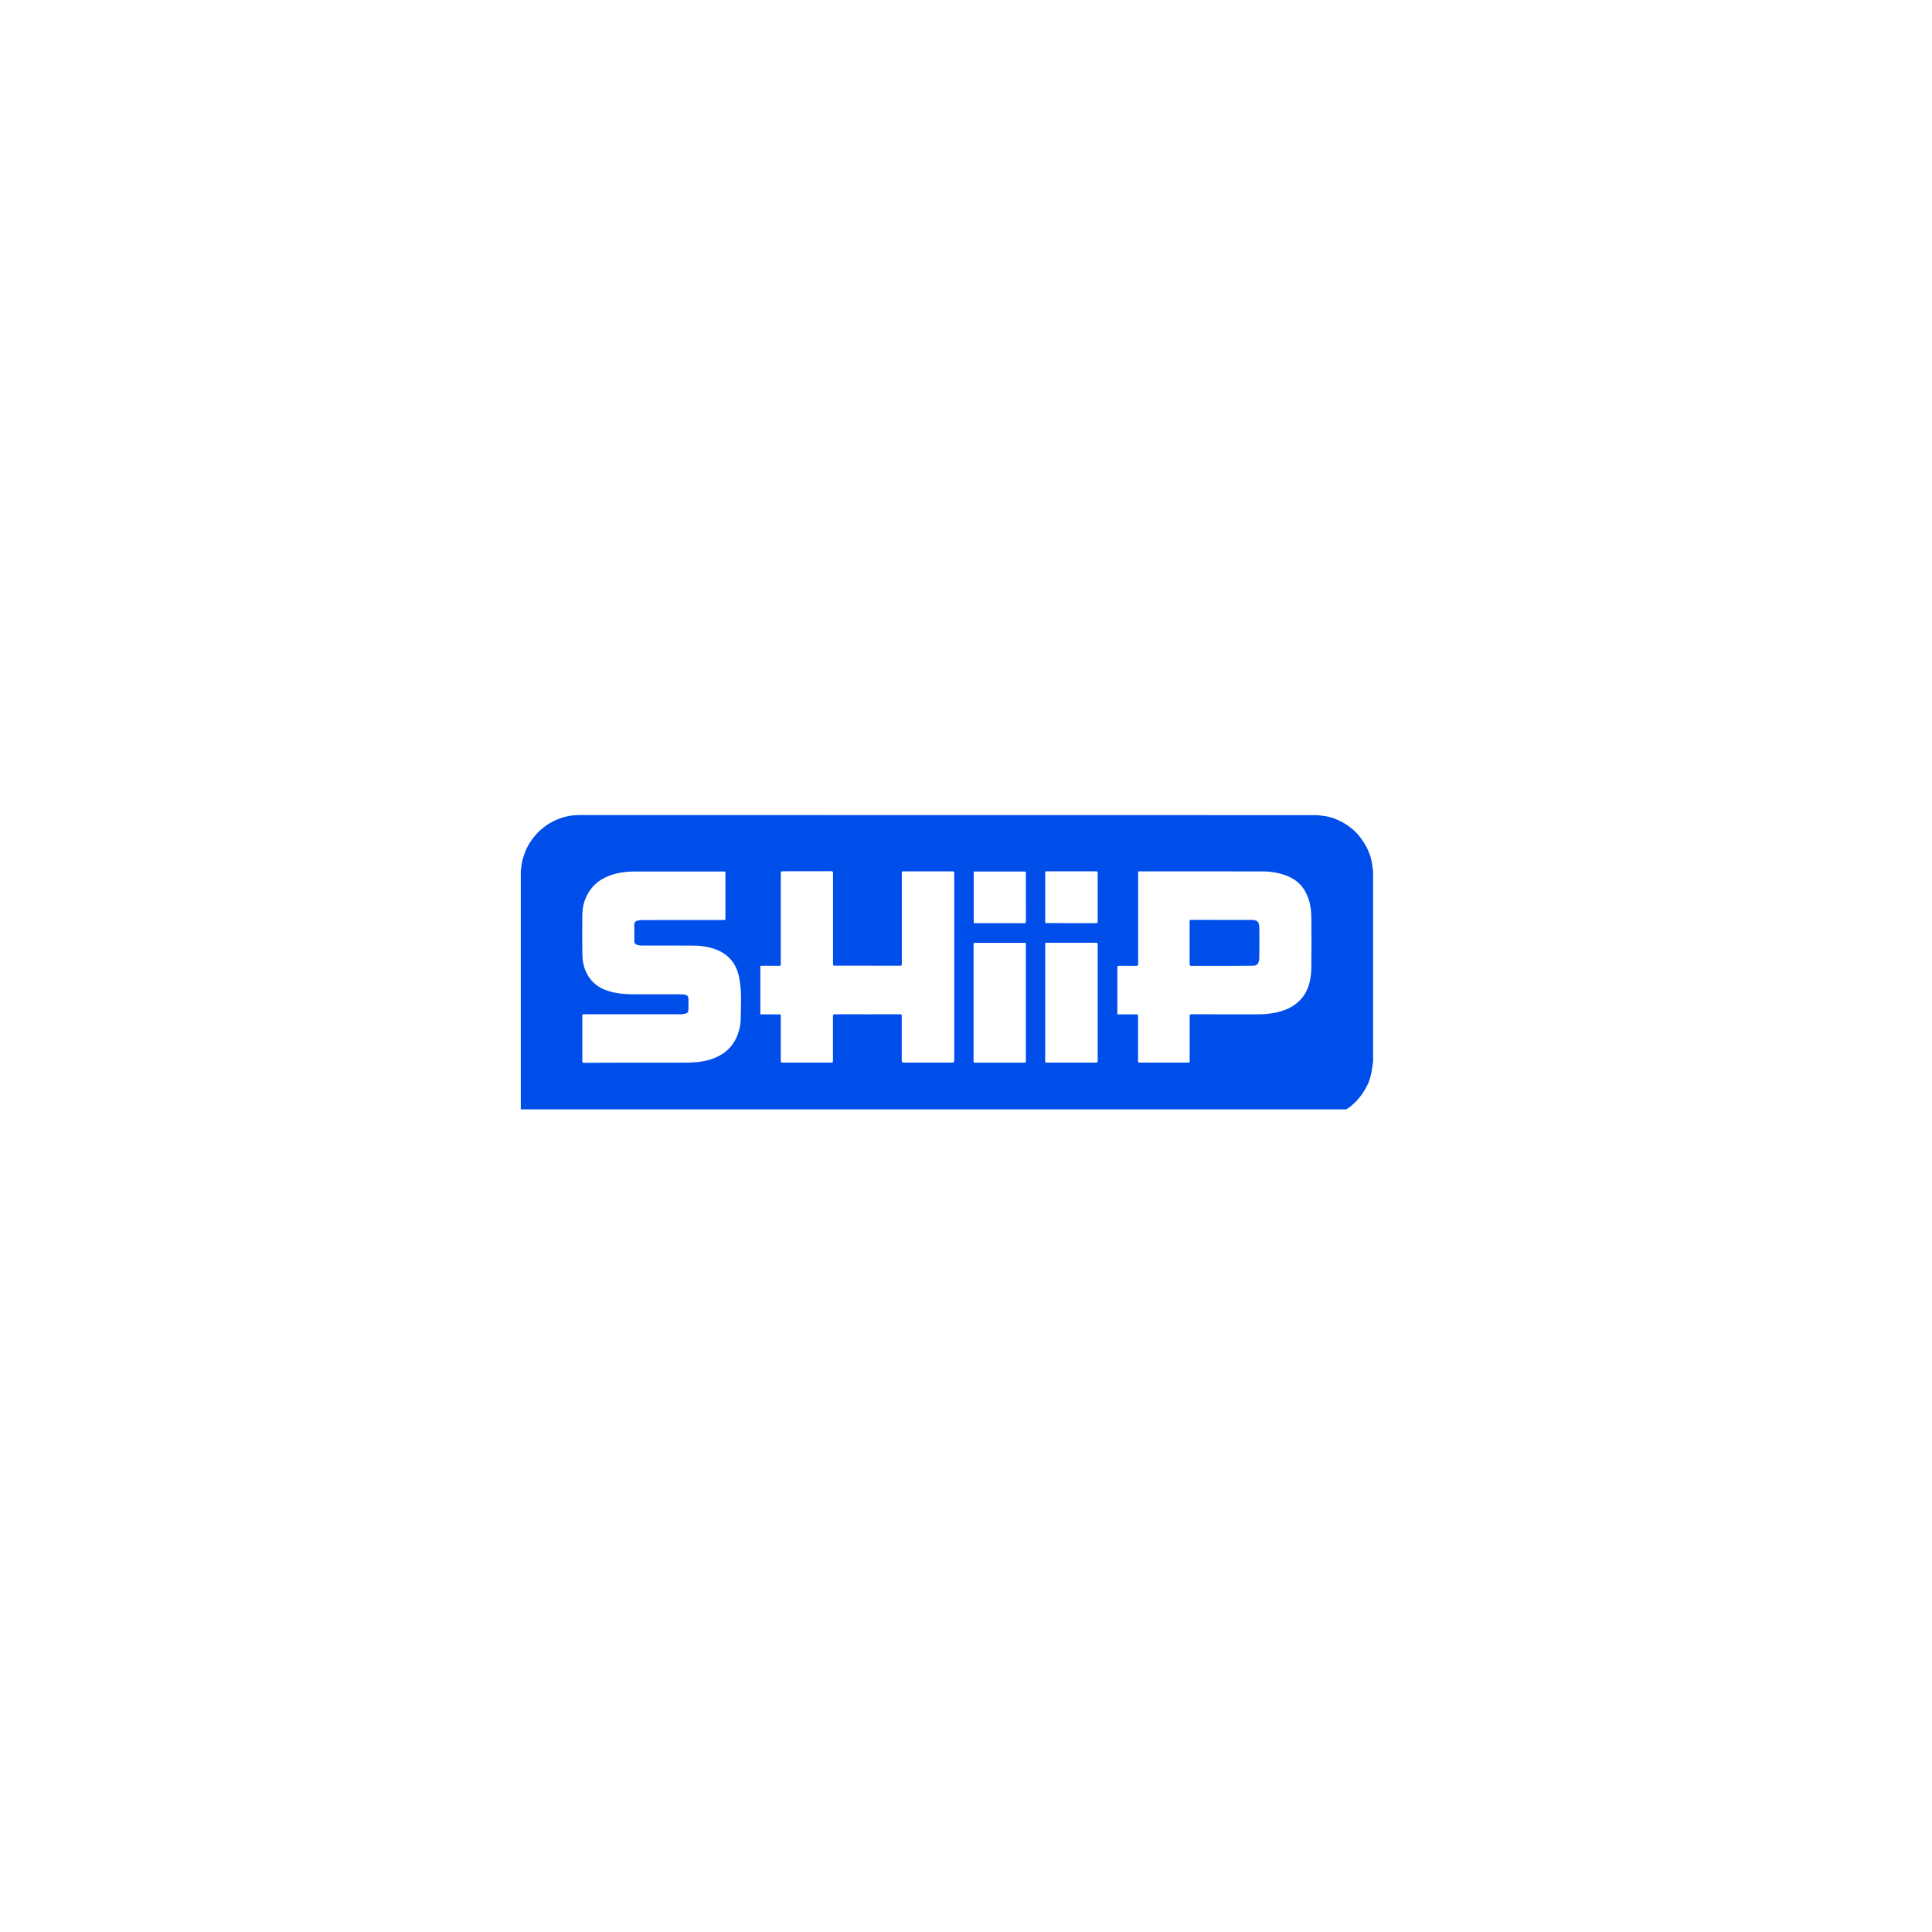 <svg width="256" height="256" viewBox="0 0 256 256" fill="none" xmlns="http://www.w3.org/2000/svg">
<rect width="256" height="256" fill="white"/>
<g clip-path="url(#clip0)">
<path d="M161.95 121.89C163.217 121.89 164.484 121.89 165.752 121.89C166.581 121.89 166.846 122.076 166.864 122.997C166.891 124.301 166.873 125.605 166.864 126.908C166.864 127.075 166.827 127.252 166.782 127.418C166.672 127.859 166.344 127.967 165.979 127.967C165.04 127.977 164.101 127.977 163.153 127.987C161.394 127.987 159.644 127.987 157.884 127.987C157.693 127.987 157.629 127.948 157.629 127.722C157.638 125.86 157.638 123.987 157.629 122.125C157.629 121.929 157.684 121.87 157.857 121.88C159.233 121.89 160.592 121.89 161.95 121.89Z" fill="#004EEA"/>
<path d="M181.942 115.528C181.942 123.919 181.942 132.319 181.942 140.71C181.933 140.779 181.914 140.847 181.905 140.916C181.832 141.377 181.787 141.837 181.687 142.288C181.559 142.867 181.386 143.425 181.103 143.945C180.793 144.533 180.438 145.072 180.018 145.572C179.371 146.337 178.605 146.925 177.739 147.385C176.91 147.827 176.034 148.101 175.114 148.199C174.867 148.228 174.621 148.258 174.384 148.287C139.259 148.287 104.134 148.287 69.009 148.287C69.009 137.309 69.009 126.33 69.009 115.352C69.018 115.312 69.036 115.254 69.045 115.205C69.082 114.646 69.182 114.107 69.346 113.568C69.601 112.734 69.957 111.97 70.458 111.284C70.805 110.803 71.188 110.372 71.616 109.98C72.127 109.519 72.674 109.147 73.275 108.843C74.378 108.274 75.545 108 76.785 108C84.361 108 91.945 108 99.521 108C124.409 108 149.287 108 174.175 108.01C174.703 108.01 175.232 108.078 175.743 108.167C176.481 108.294 177.183 108.578 177.858 108.941C178.778 109.441 179.581 110.098 180.237 110.95C180.62 111.45 180.957 111.999 181.231 112.568C181.559 113.244 181.75 113.979 181.851 114.734C181.896 115.009 181.914 115.263 181.942 115.528ZM100.752 127.977C100.752 130.143 100.752 132.261 100.752 134.407C100.843 134.407 100.916 134.407 100.998 134.407C101.727 134.407 102.466 134.407 103.195 134.407C103.459 134.407 103.459 134.407 103.459 134.692C103.459 136.632 103.459 138.563 103.459 140.504C103.459 140.798 103.459 140.798 103.724 140.798C105.848 140.798 107.972 140.798 110.096 140.798C110.37 140.798 110.37 140.798 110.37 140.504C110.37 138.554 110.37 136.603 110.37 134.652C110.37 134.446 110.424 134.397 110.607 134.397C113.478 134.407 116.359 134.397 119.231 134.397C119.486 134.397 119.486 134.397 119.486 134.672C119.486 136.623 119.486 138.573 119.486 140.524C119.486 140.73 119.541 140.798 119.741 140.798C121.893 140.789 124.044 140.789 126.186 140.798C126.387 140.798 126.442 140.73 126.442 140.524C126.442 132.261 126.442 123.987 126.442 115.724C126.442 115.509 126.378 115.46 126.186 115.46C124.053 115.469 121.911 115.46 119.778 115.46C119.495 115.46 119.495 115.46 119.495 115.763C119.495 119.743 119.495 123.723 119.495 127.703C119.495 127.918 119.44 127.967 119.249 127.967C116.386 127.957 113.524 127.957 110.661 127.957C110.379 127.957 110.379 127.957 110.379 127.654C110.379 123.674 110.379 119.694 110.379 115.714C110.379 115.509 110.333 115.44 110.133 115.44C108.027 115.45 105.912 115.44 103.806 115.45C103.459 115.469 103.459 115.391 103.459 115.842C103.459 119.802 103.459 123.762 103.459 127.712C103.459 127.918 103.423 127.987 103.213 127.987C102.475 127.967 101.736 127.977 100.998 127.977C100.925 127.977 100.843 127.977 100.752 127.977ZM148.056 134.407C148.157 134.407 148.23 134.407 148.293 134.407C149.05 134.407 149.807 134.417 150.563 134.407C150.755 134.407 150.8 134.466 150.8 134.662C150.791 136.613 150.8 138.563 150.8 140.514C150.8 140.798 150.8 140.798 151.065 140.798C153.162 140.798 155.258 140.798 157.355 140.798C157.638 140.798 157.638 140.798 157.638 140.504C157.638 138.563 157.638 136.613 157.638 134.672C157.638 134.466 157.674 134.397 157.884 134.397C160.755 134.407 163.618 134.397 166.49 134.407C167.739 134.407 168.96 134.29 170.154 133.858C171.039 133.545 171.814 133.045 172.452 132.319C172.971 131.721 173.318 130.996 173.509 130.222C173.655 129.624 173.746 128.996 173.755 128.379C173.783 126.164 173.783 123.938 173.764 121.723C173.755 120.851 173.682 119.988 173.4 119.145C173.135 118.39 172.78 117.724 172.242 117.165C171.814 116.724 171.312 116.401 170.765 116.155C169.662 115.675 168.504 115.469 167.328 115.469C161.895 115.45 156.471 115.46 151.037 115.46C150.965 115.46 150.901 115.469 150.81 115.469C150.81 115.587 150.81 115.685 150.81 115.783C150.81 119.763 150.81 123.742 150.81 127.722C150.81 127.918 150.764 127.987 150.573 127.987C149.816 127.977 149.059 127.987 148.303 127.977C148.111 127.977 148.056 128.036 148.056 128.242C148.066 130.212 148.056 132.182 148.056 134.162C148.056 134.241 148.056 134.309 148.056 134.407ZM84.488 140.808C86.594 140.808 88.7 140.818 90.797 140.808C91.326 140.808 91.854 140.779 92.383 140.73C93.614 140.612 94.781 140.289 95.838 139.573C96.659 139.014 97.269 138.25 97.661 137.309C97.981 136.544 98.154 135.721 98.154 134.888C98.163 133.339 98.272 131.78 98.062 130.232C97.907 129.085 97.607 128.036 96.85 127.163C96.422 126.663 95.929 126.301 95.364 126.026C94.261 125.497 93.085 125.311 91.891 125.301C89.584 125.281 87.278 125.291 84.972 125.291C84.789 125.291 84.607 125.262 84.434 125.203C84.233 125.134 84.051 124.997 84.051 124.732C84.042 123.978 84.042 123.233 84.051 122.478C84.051 122.292 84.133 122.105 84.315 122.047C84.525 121.978 84.744 121.909 84.953 121.909C88.582 121.9 92.219 121.9 95.847 121.9C96.121 121.9 96.121 121.9 96.121 121.606C96.121 119.665 96.121 117.714 96.121 115.773C96.121 115.479 96.121 115.479 95.838 115.479C91.873 115.479 87.907 115.479 83.941 115.479C83.677 115.479 83.422 115.499 83.157 115.518C81.99 115.607 80.878 115.881 79.839 116.459C78.709 117.096 77.934 118.067 77.478 119.331C77.241 119.988 77.159 120.694 77.159 121.39C77.15 123.037 77.141 124.674 77.159 126.32C77.168 127.134 77.277 127.938 77.615 128.702C77.897 129.33 78.253 129.859 78.754 130.3C79.365 130.839 80.076 131.163 80.833 131.378C81.936 131.692 83.066 131.751 84.206 131.751C86.175 131.751 88.135 131.751 90.104 131.751C90.268 131.751 90.432 131.751 90.596 131.77C90.997 131.8 91.216 131.976 91.225 132.29C91.234 132.8 91.234 133.3 91.225 133.809C91.216 134.084 91.079 134.26 90.815 134.319C90.633 134.358 90.441 134.397 90.259 134.397C85.983 134.397 81.717 134.397 77.441 134.397C77.159 134.397 77.159 134.397 77.159 134.711C77.159 136.632 77.159 138.554 77.159 140.485C77.159 140.828 77.159 140.828 77.469 140.828C79.83 140.808 82.154 140.808 84.488 140.808ZM145.449 132.859C145.449 130.3 145.449 127.752 145.449 125.193C145.449 124.987 145.394 124.909 145.194 124.919C143.061 124.928 140.918 124.919 138.785 124.919C138.493 124.919 138.493 124.919 138.493 125.213C138.493 130.31 138.493 135.397 138.493 140.494C138.493 140.798 138.493 140.798 138.776 140.798C140.909 140.798 143.052 140.798 145.185 140.798C145.221 140.798 145.276 140.808 145.303 140.798C145.358 140.769 145.413 140.72 145.44 140.661C145.467 140.592 145.449 140.504 145.449 140.436C145.449 137.907 145.449 135.388 145.449 132.859ZM129.003 132.859C129.003 135.417 129.003 137.965 129.003 140.524C129.003 140.808 129.003 140.808 129.268 140.808C131.401 140.808 133.525 140.808 135.658 140.808C135.932 140.808 135.932 140.808 135.932 140.524C135.932 135.417 135.932 130.31 135.932 125.203C135.932 124.928 135.932 124.928 135.667 124.928C133.534 124.928 131.392 124.928 129.259 124.928C129.003 124.928 129.003 124.928 129.003 125.203C129.003 127.752 129.003 130.31 129.003 132.859ZM141.958 122.321C143.052 122.321 144.136 122.321 145.23 122.321C145.404 122.321 145.449 122.262 145.449 122.076C145.449 119.949 145.44 117.822 145.449 115.695C145.449 115.499 145.385 115.45 145.212 115.45C143.061 115.46 140.9 115.46 138.749 115.45C138.548 115.45 138.493 115.509 138.493 115.724C138.502 117.832 138.493 119.929 138.493 122.037C138.493 122.311 138.493 122.311 138.758 122.311C139.824 122.321 140.891 122.321 141.958 122.321ZM129.022 122.321C129.104 122.321 129.176 122.321 129.249 122.321C131.401 122.321 133.543 122.321 135.695 122.331C135.895 122.331 135.941 122.272 135.941 122.066C135.932 119.959 135.941 117.861 135.932 115.754C135.932 115.479 135.932 115.479 135.686 115.479C133.543 115.479 131.401 115.479 129.259 115.479C129.186 115.479 129.104 115.479 129.022 115.479C129.022 117.763 129.022 120.027 129.022 122.321Z" fill="#004EEA"/>
</g>
<defs>
<clipPath id="clip0">
<rect width="118" height="39" fill="white" transform="translate(69 108)"/>
</clipPath>
</defs>
</svg>
